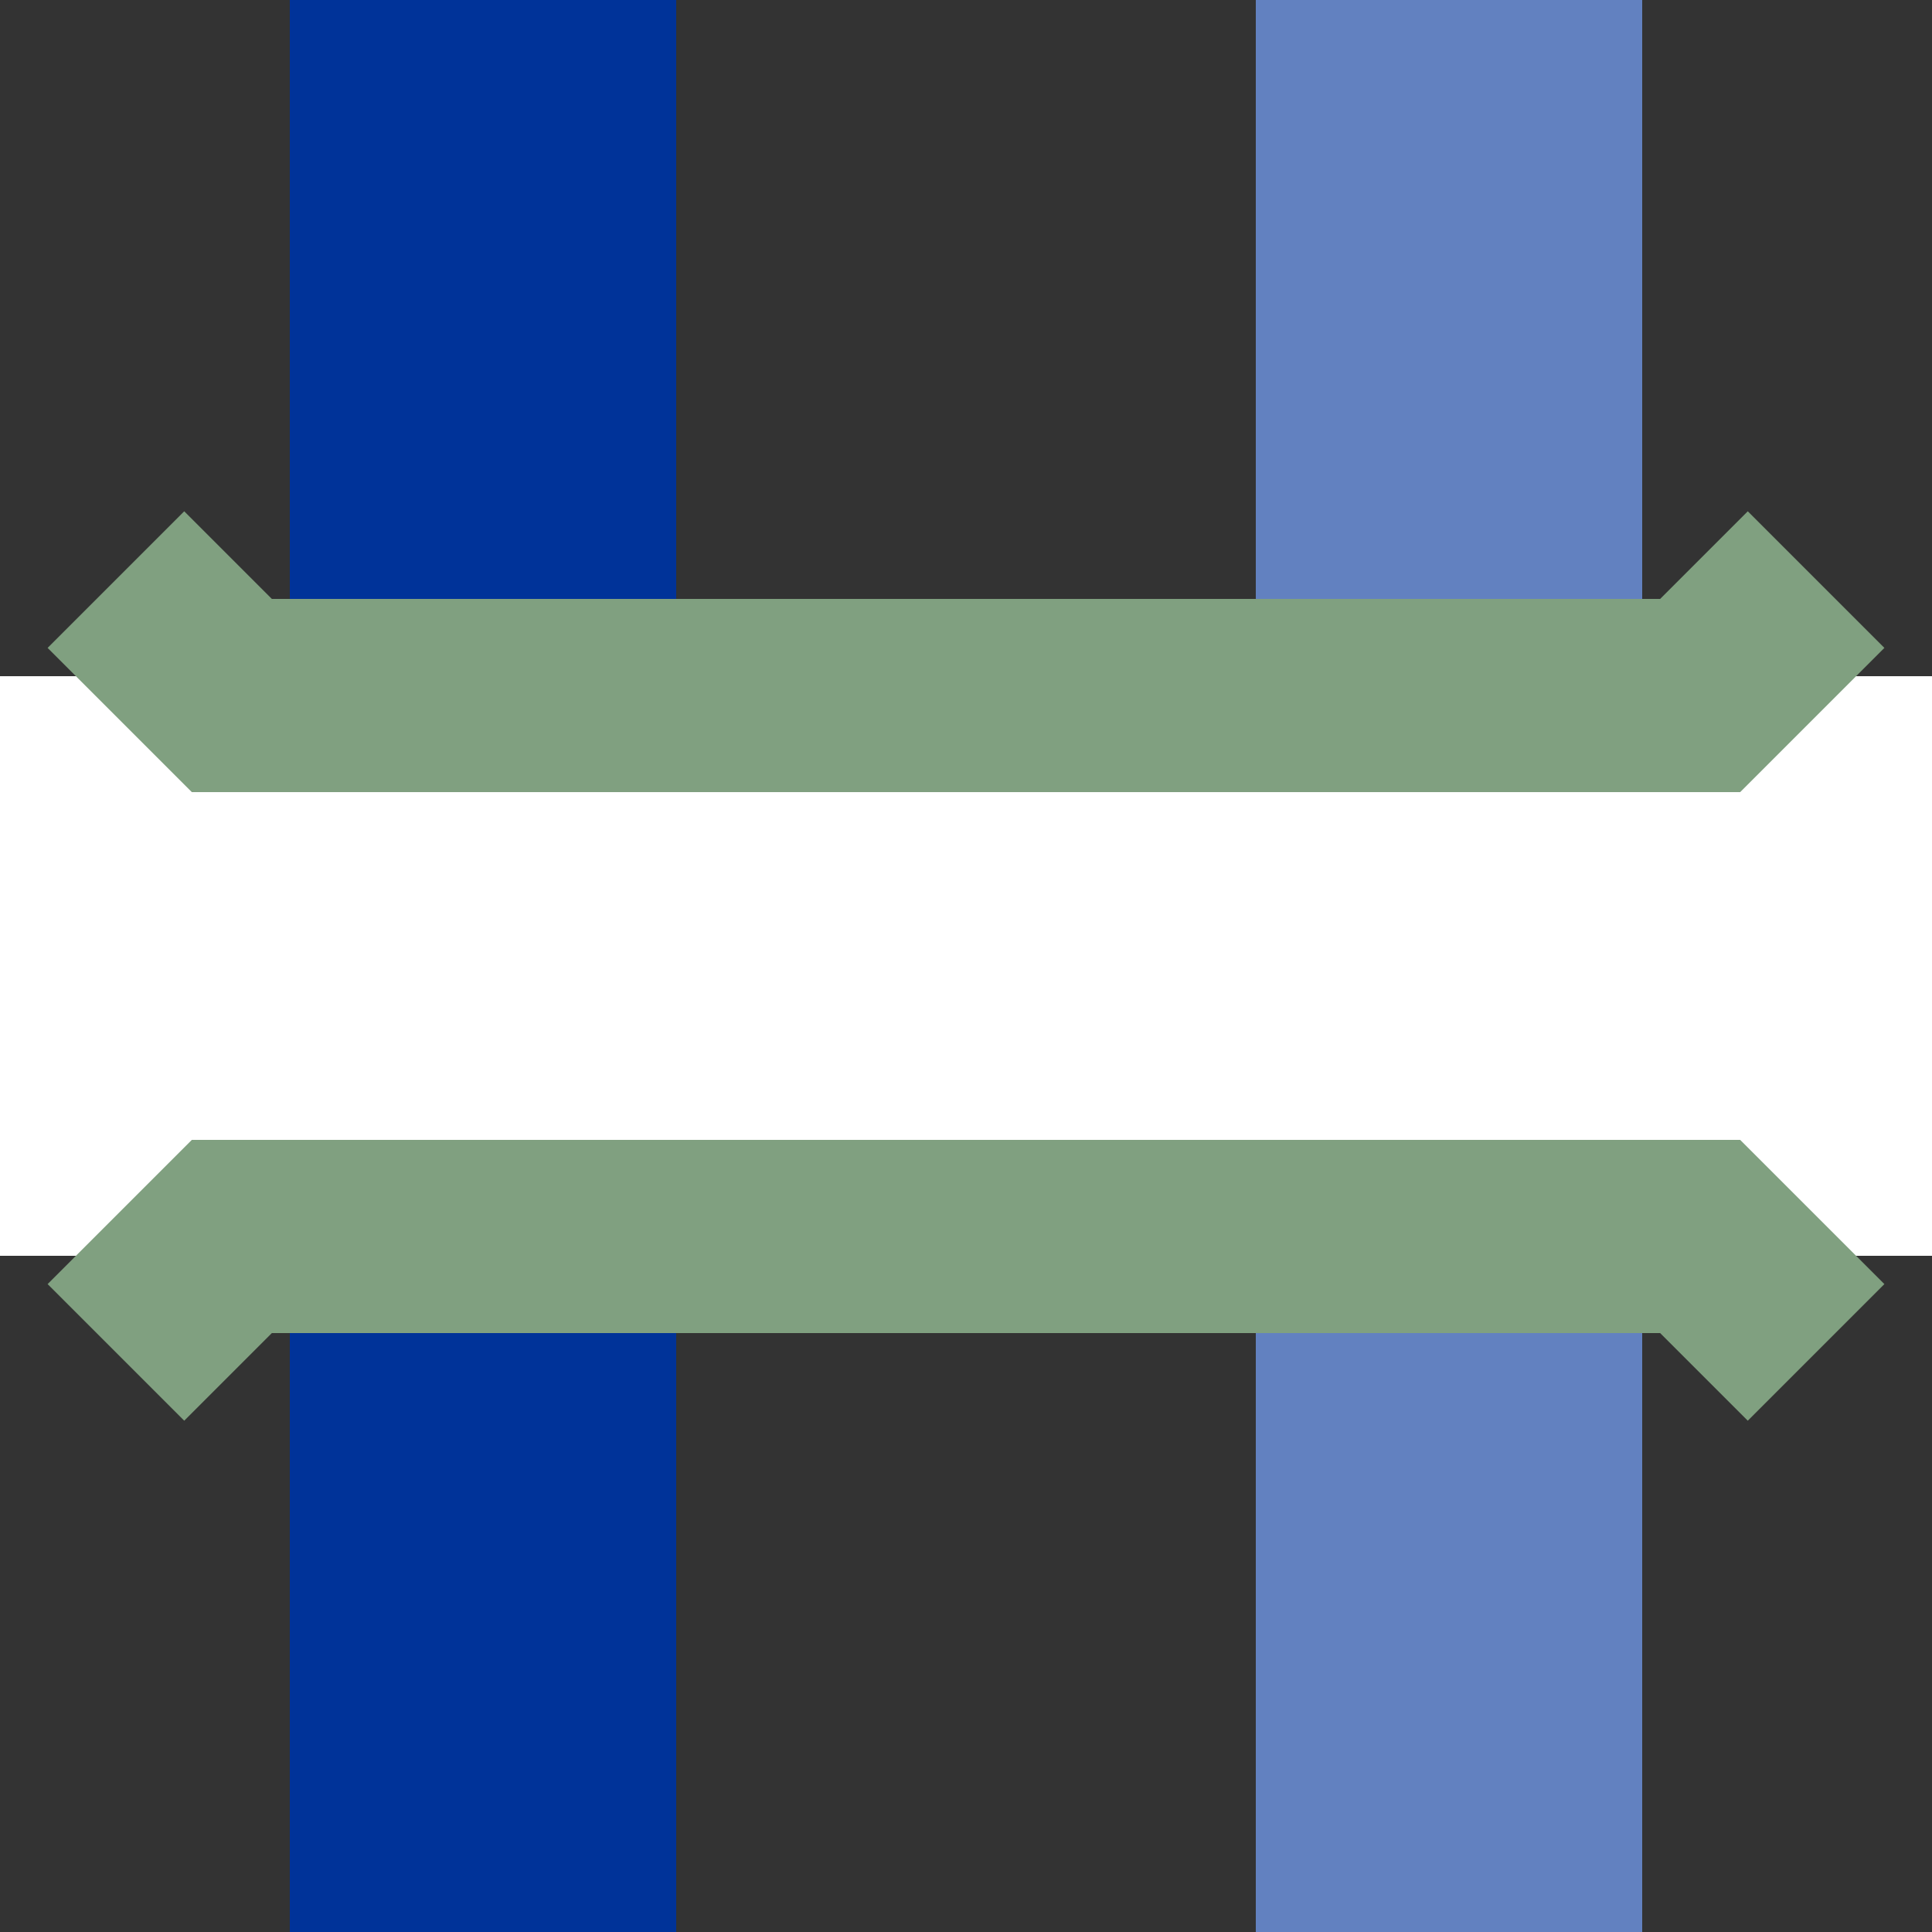 <?xml version="1.0" encoding="UTF-8" standalone="no"?>
<!-- Created by wiebevl for Wikipedia -->
<svg xmlns="http://www.w3.org/2000/svg" width="500" height="500">
<rect width="100%" height="100%" fill="#333333" stroke="none"/>
<title>uxvSBRÜCKE</title>
 <g stroke="#6281C0" stroke-width="100" fill="none">
  <path d="M375,0 L375,500"/>
</g>
 <g stroke="#039" stroke-width="100" fill="none">
  <path d="M125,0 L125,500"/>
</g>
 <g stroke="#fff" stroke-width="150" fill="none">
  <path d="M0,250 L500,250"/>
</g>
<g stroke="#80A080" stroke-width="50" fill="none">
  <path d="M30,150 L60,180 L440,180 L470,150"/>
  <path d="M30,350 L60,320 L440,320 L470,350"/>
 </g>
</svg>